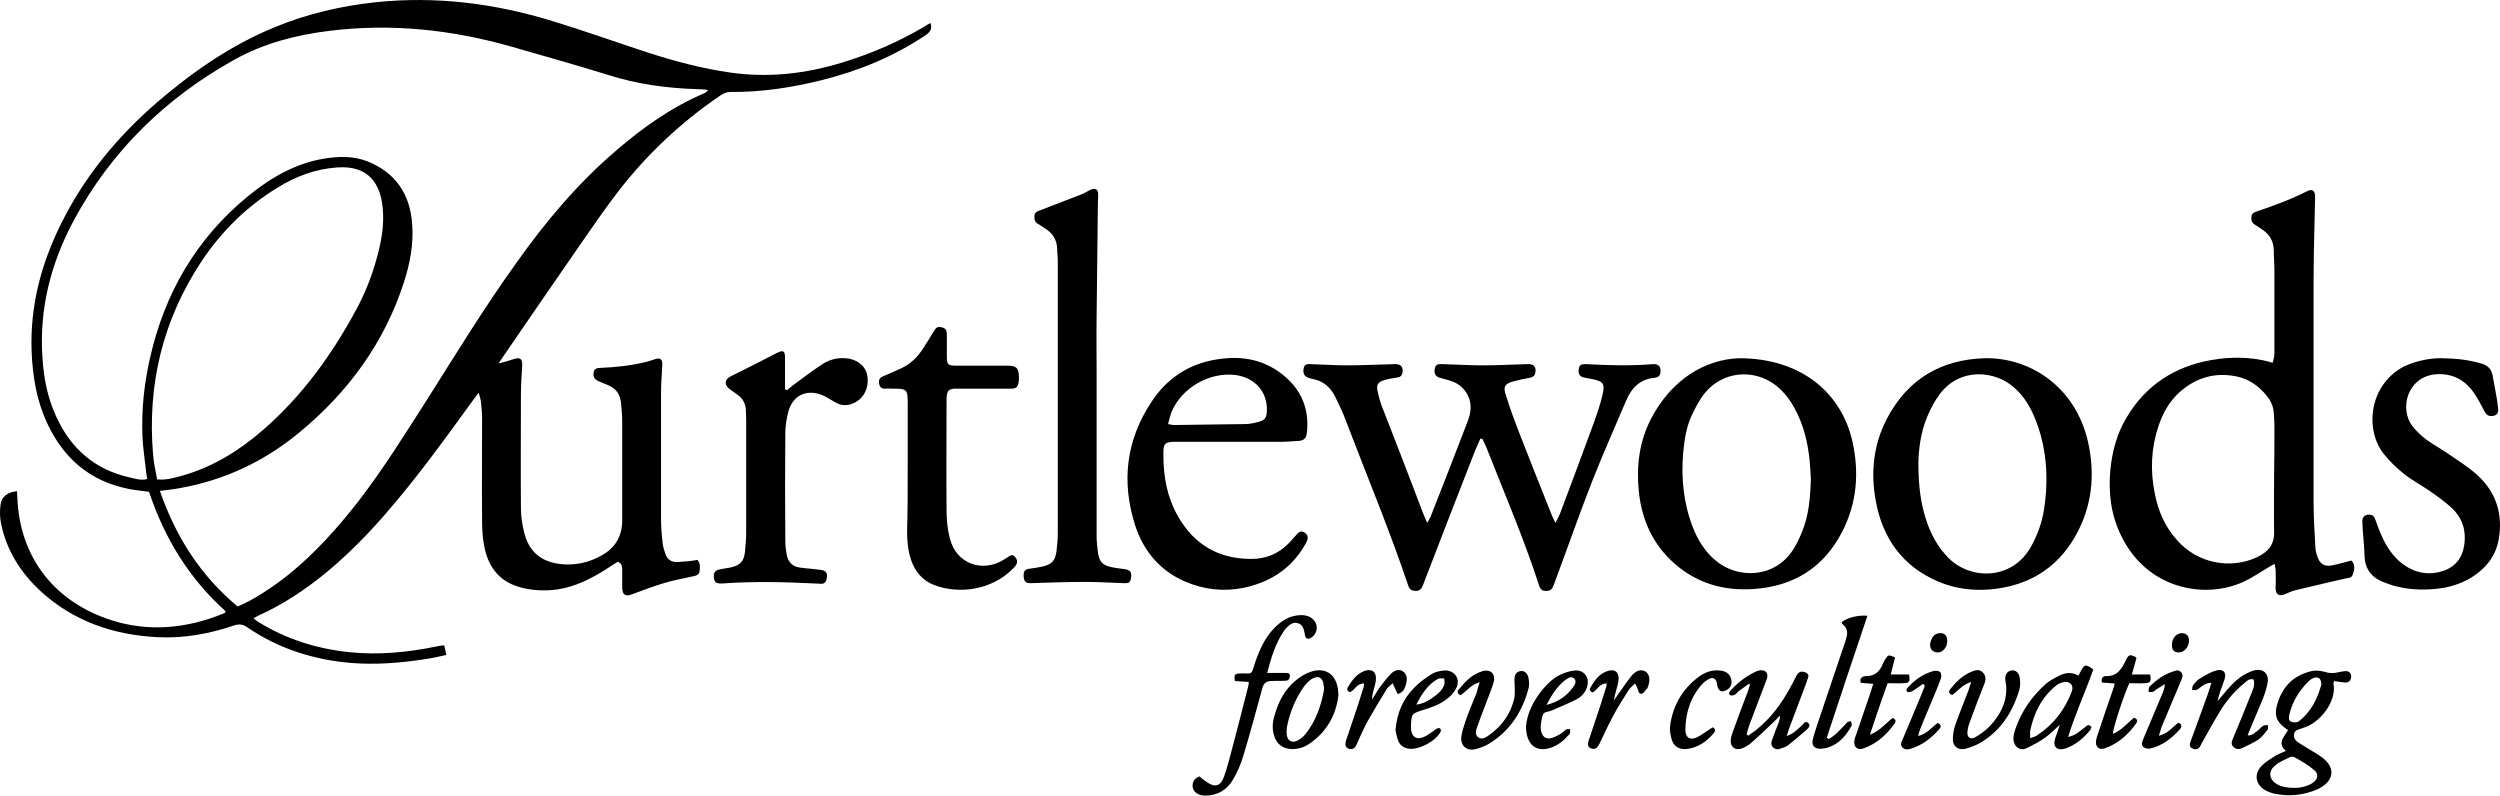 <svg viewBox="0 0 804.68 256.1" xmlns="http://www.w3.org/2000/svg" id="Layer_1">
  <path d="M299.47,7.4c.7,1.9-.1,2.9-1.5,3.9-10.3,6.9-21.5,11.5-33.5,14.5-9.7,2.4-19.4,3.9-29.4,3.8-1.3,0-2.3.5-3.3,1.2-12.8,8.7-23.9,19.2-33.3,31.5-3.8,5-7.4,10.2-11,15.4-8.5,12.3-17,24.6-25.4,36.9-.4.6-.9,1.3-1.6,2.4,1.9-.5,3.4-.9,4.8-1.4,2.3-.7,2.9-.1,2.8,2.2-.2,3.2-.4,6.4-.4,9.6,0,12.1-.1,24.1,0,36.2,0,2.5.4,5.1,1,7.6,1.5,6.4,5.6,9.8,12.2,10.4,4.6.4,8.9-.6,12.9-2.9,4.3-2.4,6.4-6.1,6.5-10.9v-32.1c0-2.1-.2-4.1-.4-6.2-.3-2.6-1.6-4.5-4.1-5.5-1-.4-2.1-.9-3.1-1.3-1.4-.6-1.8-1.5-1.6-2.8.2-1.3,1.2-1.5,2.3-1.5,4.9-.2,9.7-.7,14.5-1.9,1-.2,2-.6,3-.9,1.7-.5,2.4,0,2.3,1.9-.1,2.9-.4,5.7-.4,8.6v40.8c0,2.6.2,5.1.5,7.7.1,1.3.5,2.5.9,3.7.6,1.8,2,2.7,3.9,2.6,1.3-.1,2.5-.2,3.8-.3.9-.1,1.7-.2,2.6-.4,1.1,1.2.8,2.5.7,3.7-.2,1.2-1.2,1.4-2.1,1.6-3,.7-6.1,1.2-9.1,2.1-3.6,1.1-7.1,2.4-10.6,3.7-2,.8-3,.2-3.1-2v-5.8c0-1,0-2.1-1.4-2.7-1.3.8-2.6,1.6-3.9,2.5-4.8,3-9.7,5.5-15.4,6.4-4.2.6-8.5.4-12.6-.8-6.7-2-10.1-7-11.2-13.6-.5-2.7-.6-5.6-.6-8.3-.1-10.8,0-21.6,0-32.4,0-1.8-.2-3.7-.4-5.5-.1-.8-.4-1.5-.7-2.7-.8,1.1-1.3,1.7-1.8,2.4-9,12.4-18,24.9-28.1,36.5-5.8,6.7-11.9,12.9-18.7,18.6-6.9,5.7-14.2,10.6-22.4,14.3-.4.2-.8.4-1.5.8.6.5,1.1.9,1.6,1.2,8.9,5.5,18.7,8.6,29.1,9.7,9.5,1,18.8.1,28.1-1.8.8-.2,1.6-.3,2.6-.4.2.9.4,1.8.7,3.1-2.4.5-4.7,1.1-7.1,1.4-7.8,1.2-15.5,1.8-23.4,1.2-12.2-1-23.5-4.6-33.6-11.5-1.4-1-2.6-1.1-4.2-.6-7.9,2.7-16.1,4.2-24.5,3.8-14.3-.7-27.3-5.1-38-15-6.3-5.9-10.7-12.9-12.5-21.4-.4-2-.5-4.1-.2-6.2.3-2.7,2.3-4.1,5.3-4.4.1,1.2.1,2.5.2,3.7,1.3,18.7,12.7,32.2,30.1,37.8,12.2,3.9,24.3,2.7,36.1-2.1.2-.1.4-.2.6-.3.1,0,0-.1.1-.5-11.6-10.4-19.6-23.4-24.6-38.4-2.2-.3-4.3-.5-6.4-.9-12.4-2.4-21-9.7-26.3-21-3.5-7.4-4.8-15.4-5.1-23.5-.5-14.3,3-27.7,9.3-40.5,7.5-15.3,18.1-28.2,30.9-39.3,11.6-10,24-18.6,38.2-24.4,10.4-4.3,21.3-6.8,32.5-8,19.4-2,38.3.4,56.8,6.1,10.2,3.1,20.2,6.7,30.3,10,8.9,2.9,17.9,5.3,27.2,6.6,12.2,1.7,24.1.3,35.8-3.3,9.2-2.8,18-6.6,26.3-11.5.9-.6,1.5-.9,2-1.2ZM227.77,29.3c0-.1,0-.3-.1-.4-1.1-.1-2.2-.2-3.2-.2-9.8-.3-19.4-1.6-28.8-4.6-10.3-3.2-20.7-6.1-31.1-9.1-9.5-2.7-19.1-4.6-28.9-5.5s-19.6-.8-29.4.4c-10.8,1.3-21.3,4-30.8,9.3-22.1,12.3-39.6,29.3-51.7,51.7-7.4,13.8-11.2,28.5-10.1,44.3.4,6.4,1.6,12.7,4.3,18.6,4.7,10.5,12.5,17.4,23.9,19.9,1.7.4,3.5,1,5.5.5-.1-.7-.2-1.3-.3-2-.4-3.8-1-7.6-1.2-11.4-.4-8.6.5-17.1,2.4-25.5,4.7-20.9,14.9-38.5,31.5-52.1,7.3-6,15.4-10.7,24.9-12.2,4.5-.7,9.1-.8,13.5.9,9.1,3.6,13.8,10.5,14.5,20.2.5,6.5-.7,12.7-2.7,18.9-6.3,19.4-17.9,35.2-33.5,48.1-11.2,9.3-24,15.4-38.5,18-2.1.4-4.2.6-6.5.9,5.1,14.8,13.1,27.3,25,37.2,4.6-1.8,11.1-6,16.6-10.4,8.5-6.9,15.7-15,22.4-23.6,8-10.4,14.9-21.5,22-32.6,9.3-14.7,18.4-29.6,28.6-43.8,9.4-13.3,19.8-25.7,32.2-36.3,8.7-7.5,18-14.1,28.7-18.6.2-.2.5-.5.8-.6ZM50.57,154.3c3,.3,5.5-.5,8.1-1.2,9.9-2.8,18.4-8.1,26.1-14.8,12.4-10.8,21.9-23.9,29.7-38.3,2.8-5.1,5-10.5,6.6-16.2,1.6-5.6,2.7-11.2,2.1-17-.7-7-4-13.7-14.7-12.9-7,.5-13.4,2.9-19.3,6.6-9.8,6-17.9,14-24.3,23.6-12.5,18.9-17.5,39.7-15.6,62.2.2,2.7.8,5.3,1.3,8Z"></path>
  <path d="M731.57,116.7c.2-1,.5-2,.5-2.9v-26.6c0-2.2-.2-4.5-.2-6.7-.1-2.9-1.3-5-3.7-6.6-.8-.5-1.6-1.1-2.4-1.6-1-.6-1.2-1.4-1.1-2.4,0-1.1.7-1.5,1.6-1.8,5.6-1.9,11.1-3.9,16.4-6.6,1.6-.8,2.5-.1,2.5,1.8-.1,5.9-.3,11.8-.4,17.7-.1,5.8-.1,11.5-.1,17.3v62.8c0,5.1.3,10.2.6,15.3.1,1.1.4,2.2.8,3.2.8,2,2.2,2.8,4.4,2.4,2.1-.4,4.2-1,6.4-1.6,1.3,1.4,1,3,.4,4.6-.4,1.2-1.6,1-2.4,1.2-5,1.2-10,2.3-14.9,3.5-1.3.3-2.7.7-3.9,1.3-2.4,1.2-3.9.6-3.6-2.7.1-1.5,0-3,0-4.6,0-.6-.2-1.2-.3-2.2-.8.4-1.4.7-2,1.1-2.6,1.5-5.1,3.3-7.9,4.6-12.5,5.8-31,2.5-39.4-14.5-3.4-6.8-4.3-14-3.6-21.5.6-6,2.1-11.6,5.2-16.8,6.2-10.4,15.4-16.4,27.2-18.5,6.3-1.1,12.7-1.1,19,.6.1.2.4.2.9.2ZM731.97,153.2q.1,0,0,0c.1-5.4.1-10.7.1-16.1,0-1.4-.1-2.7-.2-4.1-.1-2.1-.9-3.9-2.2-5.5-2.6-3.3-5.9-5.6-10.1-6.4-6.8-1.3-12.8.5-18,5.1-3.3,3-5.4,6.7-6.8,10.9-2.4,7.1-2.7,14.4-1.2,21.8,1.1,5.6,3.3,10.7,7.2,15,6.5,7.4,17.1,9.5,25.8,5.4,3.5-1.7,5.5-4,5.4-8.1-.1-6,0-12,0-18Z"></path>
  <path d="M476.47,141.2c-.8,1.9-1.7,3.8-2.4,5.7-5.4,13.8-10.7,27.5-16,41.3-.4,1.1-.9,2-2.3,2-1.3,0-2.1-.4-2.5-1.7-6-17.9-13.3-35.3-20-52.9-1-2.8-2.3-5.4-3.6-8.1-1.5-2.9-3.8-4.9-7.1-5.5-.5-.1-.9-.2-1.4-.4-1.3-.4-1.8-1.4-1.6-2.8.2-1.3.7-1.7,2.2-1.6,3.9.1,7.8.4,11.7.4,5.2,0,10.4-.3,15.6-.4,1.7,0,2.5.7,2.4,2.4-.1,1.1-.6,1.8-1.7,1.9-1.3.2-2.7.4-4,.8-2.3.6-2.9,1.6-2.3,3.9.4,1.8.9,3.6,1.6,5.3,4.4,11.3,8.8,22.6,13.1,34,.3.8.7,1.6,1.2,2.8.6-1.1,1-1.7,1.3-2.5,3.9-10,7.9-20.1,11.7-30.1,1-2.6,1.5-5.4.2-8.2-1.2-2.5-3.1-4.1-5.6-4.9-1.1-.4-2.3-.6-3.5-1-1.4-.4-1.9-1.3-1.7-2.7s.8-1.8,2.4-1.7c4.4.1,8.8.4,13.2.4,4.8,0,9.6-.3,14.4-.4,1.9-.1,2.8.9,2.4,2.8-.2,1-.8,1.4-1.8,1.6-1.8.3-3.6.7-5.4,1.2-2.6.7-3.2,1.7-2.3,4.3,1.3,4.2,2.8,8.3,4.4,12.4,3.4,8.8,6.9,17.5,10.4,26.3.3.7.6,1.4,1.2,2.5.8-1.6,1.4-2.7,1.8-3.9,3.6-9.5,7.1-19,10.6-28.5,1-2.8,2-5.7,2.7-8.7.9-3.7.3-4.5-3.4-5.2-.9-.2-1.7-.3-2.6-.5-1.3-.3-1.9-1.2-1.6-2.7.2-1.3.6-1.6,2.1-1.6h.2c7.2.4,14.4.6,21.6,0,1.8-.1,2.6.9,2.4,2.6-.1.9-.5,1.5-1.4,1.7-.2,0-.3.1-.5.1-4.6.4-7.4,3.2-9.1,7.2-3.6,8.5-7.4,17-10.8,25.6-4.4,11.2-8.3,22.5-12.5,33.7-.6,1.6-1.1,2.1-2.5,2.1-1.3,0-1.9-.4-2.4-2.1-4.7-14.5-10.7-28.5-16.3-42.7-.5-1.4-1.2-2.8-1.8-4.1-.4-.1-.5-.1-.7-.1Z"></path>
  <path d="M559.77,115.3c19.6,0,32.9,10.8,36.5,26.9,2.2,10,1.4,19.8-3.3,28.9-6,11.7-15.8,17.7-28.8,18.5-9.5.6-18.1-1.9-25.3-8.3-7-6.2-10.5-14.2-11.4-23.3-.8-8.1.2-16,4-23.3,6.6-12.6,17.3-19,28.3-19.4ZM582.87,154.1c-.1-1.6-.2-3.7-.4-5.9-.6-5.8-1.9-11.3-4.7-16.5-1.5-2.9-3.5-5.5-6.1-7.6-7.2-5.6-17.3-4.6-23,2.5-1.7,2.1-3,4.7-4.2,7.2-1.7,3.7-2.3,7.8-2.7,11.9-.7,8.2.1,16.3,3.1,24,1.6,4.1,3.8,7.7,7.2,10.6,6.9,6,19,6.1,25.1-3.4,1.1-1.7,2-3.6,2.8-5.6,2.2-5.2,2.7-10.9,2.9-17.2Z"></path>
  <path d="M638.87,115.3c13.9-.3,29,8.6,33.2,26.9,2.4,10.7,1.3,21-4.2,30.6-6,10.4-15.3,15.8-27.1,16.9-5.8.5-11.5-.2-16.9-2.5-11.5-4.9-17.9-13.9-20.1-25.9-1.7-9.1-.8-18.1,3.5-26.4,6.6-12.7,17.3-19.2,31.6-19.6ZM617.47,148.8c0,7.8.8,13.2,2.4,18.2,1.5,4.8,3.8,9.1,7.4,12.7,7,6.9,20,7.1,26.2-3.3,1.2-2,2.1-4.1,2.9-6.3,1.4-3.9,1.9-7.9,2.2-12,.5-8.1-.5-16-3.6-23.5-1.5-3.7-3.5-7-6.5-9.7-6.2-5.7-17.5-6.7-24,1.8-1.7,2.2-3,4.7-4.1,7.3-2.3,5.4-2.8,11.1-2.9,14.8Z"></path>
  <path d="M352.97,119.5v53c0,1.7.2,3.5.4,5.2.5,3.2,1.5,4.3,4.7,4.9,1.3.3,2.7.4,4,.6,1.7.3,2.2.9,2,2.6-.2,1.6-.6,2-2.4,1.9-4-.1-8-.4-12-.4-5.9,0-11.8.2-17.7.4-1.7.1-2.5-.4-2.5-2.6,0-1.1.4-1.8,1.6-2,1.4-.2,2.9-.4,4.3-.7,3.2-.7,4.3-1.9,4.7-5.1.2-1.8.4-3.7.4-5.5v-88c0-1.3-.2-2.5-.2-3.8-.1-3-1.6-5.1-4.1-6.6-.7-.4-1.3-.9-2-1.3-1.1-.6-1.3-1.5-1.2-2.7.1-1.1.9-1.4,1.8-1.7,4.4-1.7,8.8-3.4,13.2-5.1,1-.4,2-1,3-1.5,1.6-.7,2.5-.2,2.5,1.5,0,1.2-.1,2.4-.1,3.6-.1,11.8-.3,23.7-.4,35.5-.1,6.2,0,12,0,17.8h0Z"></path>
  <path d="M396.97,142.2h-18.2c-3.9,0-4.4.4-4.3,4.4,0,6.9,1.2,13.5,4.7,19.6,5.2,9.1,13,13.7,23.6,13.7,4.7,0,8.6-1.6,11.9-4.9,1-1,1.9-2.1,2.9-3.2.7-.8,1.5-.9,2.3-.4s1.2,1.3,1,2.2c-.2.6-.5,1.2-.8,1.7-4.4,7.7-11.2,12.1-19.8,13.9-6.4,1.3-12.7.6-18.8-2-8.1-3.5-13.4-9.8-16.1-18.1-4.5-14.1-2.9-27.5,5.3-39.8,4.9-7.5,12-12.2,20.9-13.6,7.3-1.2,14.2-.3,20.4,4.2,6,4.4,9.2,10.3,8.8,17.9,0,.6-.1,1.3-.2,1.9-.2,1.4-1,2.1-2.4,2.2-1.9.1-3.8.3-5.7.3-5.3,0-10.4,0-15.5,0ZM375.97,136.5c1,.2,1.5.3,1.9.3,7.6-.1,15.2-.2,22.7-.3,1.5,0,3-.3,4.5-.7,2-.5,2.6-1.3,2.7-3.4.3-6.2-3.8-10.9-10.2-11.7-8.3-1-17.1,4.1-20.4,11.7-.5,1.2-.8,2.6-1.2,4.1Z"></path>
  <path d="M786.17,115.3c4.9.1,8.7.6,12.5,1.7,1.9.6,3.2,1.6,3.6,3.7.6,3.5,1.4,7,1.8,10.6.3,1.9-.7,2.7-2.5,2.6-1-.1-1.4-.7-1.9-1.5-1.2-2.3-2.4-4.7-4-6.8-3-3.8-7.1-5.6-12-5.1-8.8,1-11.4,10.9-7.3,16.5,1.3,1.7,2.9,3.2,4.6,4.5,2.2,1.6,4.6,2.9,6.8,4.4,3.2,2.2,6.6,4.3,9.5,6.9,6.2,5.6,8.4,12.7,7,20.8-.8,4.7-3.4,8.4-7.2,11.2s-8.1,4.2-12.7,4.7c-4.7.5-9.4.3-14-1-.7-.2-1.4-.5-2-.7-4.5-1.4-7.2-4.1-7.3-9.1-.1-3.6-.6-7.2-.7-10.7-.1-1.8,1.1-2.6,2.7-2.3.9.2,1.2.8,1.5,1.6.7,1.9,1.4,3.9,2.3,5.8,1.5,3.2,3.5,6.1,6.3,8.3,4,3,8.4,3.9,13.1,2.4,4-1.3,6.3-4.2,6.9-8.4.7-4.6-.6-8.6-3.9-11.8-2.3-2.1-4.8-3.9-7.4-5.7-2.6-1.8-5.5-3.3-8-5.3-2.4-1.9-4.7-4.1-6.6-6.5-6.2-7.8-4.8-22.3,6.6-28.2,4.2-1.9,8.6-2.7,12.3-2.6Z"></path>
  <path d="M292.17,150.5v-20.4c0-4.9-.2-5-5-5-.7,0-1.4-.1-2.2,0-1.2.1-1.8-.5-2-1.6-.2-1.2.1-1.9,1.3-2.4,1.9-.8,3.8-1.6,5.7-2.5,3.1-1.4,5.4-3.7,7.2-6.5,1.2-1.8,2.3-3.7,3.4-5.5.8-1.3,1.4-1.6,2.7-1.2,1.3.3,1.5,1.2,1.5,2.4v6.7c0,3,.3,3.2,3.4,3.2h16.1c2.9,0,3.6.7,3.7,3.6,0,.6,0,1.1-.1,1.7-.3,1.7-.8,2.1-2.6,2.1h-18.2c-1.6.2-2.1.6-2.3,2.2-.1.6-.1,1.1-.1,1.7,0,11.7-.1,23.5,0,35.2,0,3.1.3,6.3,1.1,9.2,2,8,10.4,11.1,17.4,6.7.5-.3.9-.6,1.4-.9.7-.5,1.4-.8,2.1,0s1,1.7.4,2.6c-.2.4-.6.7-.9,1.1-7.2,7.4-18,8.3-25.5,5.4-3.7-1.4-6.1-4.3-7.4-8-1-3-1.3-6.1-1.3-9.2.2-6.9.2-13.7.2-20.6Z"></path>
  <path d="M253.27,125.6c.7-.5,1.3-1.1,2-1.6,3.1-2.3,6.1-4.6,9.3-6.7,2.2-1.5,4.8-2.2,7.5-2,3.5.2,6.3,2.2,7,5.2.8,3.6-.6,7.2-3.6,8.9-2.3,1.3-4.5,1.4-6.8,0-1.4-.8-2.7-1.7-4.2-2.3-4.9-1.9-9.3.2-10.7,5.3-.6,2.3-1,4.7-1,7.1-.1,11.6-.1,23.2,0,34.8,0,1.3.2,2.7.4,4,.4,2.5,1.8,4.1,4.4,4.4,2.1.3,4.3.4,6.4.7,1.9.2,2.5,1,2.1,2.9-.2,1.1-.8,1.7-2,1.6-.6-.1-1.3,0-1.9-.1-9.9-.5-19.8-.7-29.7,0-2,.1-2.6-.4-2.7-2.1-.1-1.4.4-2.1,1.8-2.4,1.2-.3,2.5-.4,3.8-.7,2.9-.7,4.1-2,4.4-4.9.2-2.1.4-4.1.4-6.2v-36.7c0-1-.1-1.9-.1-2.9-.1-2.1-1.1-3.8-2.9-5-.8-.6-1.7-1.2-2.5-1.8-1.6-1.3-1.4-3,.4-3.9,5-2.5,10-5,15-7.6,2-1,2.6-.7,2.6,1.5v10.2c.2.1.4.2.6.3Z"></path>
  <path d="M736.47,235c-3.8-2.5-4.7-4.7-3.3-8.9,1.7-5.4,5.3-8.8,10.9-10.1,1.3-.3,2.7-.1,4,.2,1.5.5,2.9.6,4.5.2.8-.2,1.6-.3,2.4-.4,1.2,0,1.8.7,1.8,1.8s-.7,1.9-1.8,1.9c-1.2-.1-2.5-.3-3.7-.5-.1.4-.2.6-.2.8,1.2,5.9-4.6,12.9-9.8,14.3-.1,0-.2,0-.2.1-1.1.4-2.5.5-2.7,2-.2,1.6,1,2.4,2.2,3.1,1.7,1.1,3.4,2.1,5.1,3.1.9.6,1.9,1.2,2.7,2,2.9,2.7,2.7,6-.5,8.3-.5.4-1.1.7-1.6,1-4.7,2.1-9.5,2.6-14.5,1.5-.8-.2-1.5-.5-2.2-.8-3.6-1.8-4.3-5.4-1.5-8.2,1.3-1.3,3-2.3,4.6-3.3.9-.5,1.9-.9,3.1-1.4-2.9-2.5-.6-4.5.7-6.7ZM738.77,253.6c1.6,0,3.5-.4,5.3-1.4,2-1.2,2.5-3,.7-4.4-1.8-1.6-4-2.8-6.1-4-.5-.3-1.3-.3-1.8,0-1.6.8-3.4,1.5-4.7,2.7-2.2,1.9-1.8,4.4.7,5.9,1.6.9,3.5,1.2,5.9,1.2ZM747.17,220.4c0-2-.9-2.7-2.4-2.2-.6.2-1.2.6-1.6,1-3.1,3-5.3,6.6-6.3,10.8-.2.9-.3,2,.6,2.3.7.3,1.9.3,2.4-.1,4.1-3.1,6.1-7.5,7.3-11.8Z"></path>
  <path d="M407.87,216.6h5.9c.7,0,1.4,0,1.4.9s-.4,1.6-1.4,1.6c-1.5.1-3,0-4.6.1q-2.2,0-2.8,2.1c-2,7.2-3.9,14.5-6.1,21.7-.8,2.8-2,5.6-3.5,8.1-1.9,3.2-4.9,4.9-8.7,5-.5,0-1.1-.1-1.6-.2-1.4-.4-2.5-1.3-2.6-2.8-.1-1.4.6-2.6,2.2-3.2.7.6,1.4,1.2,2.2,1.7,2.7,2,4.6,1.5,5.7-1.6.9-2.5,1.6-5.2,2.3-7.8,1.9-7.1,3.7-14.2,5.5-21.3.1-.4.1-.8.2-1.4-1.6-.1-3.1-.2-4.5-.3-.3-1.8-.1-2.3,1.2-2.4,1-.1,1.9-.1,2.9,0,1,0,1.4-.3,1.7-1.3.6-1.9,1.2-3.8,2-5.6,1.5-3.6,3.5-6.8,6.6-9.3,2.2-1.8,4.7-2.7,7.5-2.6,1.3.1,2.5.5,3.4,1.5,1.8,1.8,1.2,4.8-1,5.9-.8.4-1.4.2-1.7-.7-.1-.4-.1-.8-.2-1.2-.3-1.3-.7-2.5-2.1-2.9-1.5-.5-2.6.4-3.6,1.4-.3.3-.7.7-.9,1.1-2.7,3.9-4.1,8.5-5.4,13.5Z"></path>
  <path d="M562.67,236.8c1-.7,2.1-1.4,3-2.2,4.4-3.6,7.7-8.1,10.4-13,.8-1.4,1.5-2.8,2.2-4.2.7-1.3,1.8-1.5,3-.9.6.3,1,.8.7,1.6-.2.6-.4,1.2-.6,1.8-1.8,4.8-3.6,9.6-5.4,14.3-.3.8-.5,1.6-.9,2.7,2.2-.7,3.4-2.1,4.8-3.3.6-.5,1.1-1.8,2.1-.9,1.1.9-.1,1.8-.7,2.4-1.9,1.7-3.9,3.3-5.9,4.9-.7.5-1.6.7-2.4,1-.9.3-1.7.2-2.4-.6-.6-.7-.5-1.4-.2-2.2.7-1.9,1.4-3.9,2.2-5.8.2-.6.4-1.2.3-2.1-.7.8-1.5,1.7-2.3,2.4-2.3,2.2-4.6,4.4-7,6.5-.8.7-1.9,1.3-2.9,1.7-2.1.8-3.8-.5-3.6-2.7.1-1,.4-2,.8-3,1.5-4.2,3.1-8.4,4.7-12.6.3-.7.4-1.5.7-2.2-.1-.1-.3-.2-.4-.3-1.1.8-2.3,1.7-3.4,2.5-.4.3-.6.8-1.1,1-.4.2-1.1.4-1.4.2-.8-.5-.3-1.1.1-1.6,0-.1.1-.1.2-.2,2.2-2.4,4.7-4.3,7.6-5.7.4-.2.9-.4,1.4-.5,2-.4,3.1.9,2.4,2.8-1.9,5-3.8,10-5.7,15-.3.9-.5,1.8-.8,2.7.1.1.3.3.5.5Z"></path>
  <path d="M725.37,218.7c-1.4-.4-2.2.5-3,1.2-3.2,2.6-5.8,5.7-7.9,9.2-1.9,3.1-3.7,6.4-5.5,9.6-.3.5-.5,1-.8,1.5-.6,1-1.5,1.2-2.5.7-1.1-.5-.9-1.4-.6-2.2,1.8-5,3.7-10,5.5-15.1.4-1.2.8-2.4,1.2-3.8-1.6,0-2.6.7-3.5,1.4-.4.3-.7.7-1.2.8-.4.2-1,.1-1.5.1.1-.5,0-1.1.3-1.5.7-.9,1.4-1.8,2.4-2.3,1.6-1,3.3-2,5.1-2.5,2.3-.6,3.4.7,2.6,3-.8,2.2-1.7,4.5-2.2,6.9.5-.6,1-1.2,1.5-1.8,2-2.4,4-4.8,6.7-6.5,1.2-.7,2.6-1.4,3.9-1.7,2.8-.5,4.5,1.3,4,4.1-.3,1.6-.8,3.3-1.4,4.8-1.5,3.7-3.1,7.4-4.6,11-.1.3-.2.6-.4,1.1,1.5.1,2.3-.9,3.2-1.5.6-.5,1.1-1.2,1.8-1.6.4-.2,1-.2,1.5-.2,0,.5.1,1.1-.1,1.5-.9,1.1-1.8,2.3-2.9,3.1-1.6,1.1-3.5,1.9-5.3,2.8-1,.4-2,.5-2.9-.5-.8-.9-.4-1.8,0-2.7,1.9-4.6,3.8-9.1,5.6-13.7.6-1.6,1.6-3.3,1-5.2Z"></path>
  <path d="M665.67,237.2c2.5-.5,3.9-2,5.4-3.1.6-.5,1.2-1.2,2.1-.1-.1.3-.2.7-.4,1-1.9,2.3-4.1,4.3-6.9,5.5-.6.3-1.2.5-1.8.6-2.1.4-3.2-.8-2.7-2.9.2-.9.6-1.8.9-2.7.2-.6.4-1.2.7-2.2-1.9,1.7-3.2,3.1-4.8,4.2-1.8,1.3-3.8,2.3-5.8,3.3-2.2,1.1-4.3-.5-4.3-3.1,0-1,.3-2.1.6-3,2-5.8,5.4-10.7,10-14.7,1.2-1,2.7-1.8,4.1-2.5,2-1,4.1-1.3,6.2,0,.3-.6.6-1,.8-1.5,1.1-2.2,1.7-2.3,4-.5-2.5,7.1-5.7,14-8.1,21.7ZM653.47,237.6c1-.4,1.7-.5,2.2-.9,5.3-3.5,9-8.3,11.2-14.2.6-1.7-.3-3.1-2.2-3-1,.1-2.1.5-2.8,1.1-4.7,3.8-7.2,8.8-8.4,14.6-.1.6,0,1.3,0,2.4Z"></path>
  <path d="M430.77,224c-.7,5.8-3.5,11.4-9.2,15.3-1.8,1.3-3.9,1.9-6.1,1.8-2.6-.2-4.5-1.6-5.3-4.1-.8-2.3-.6-4.6.1-6.8,1.2-4.3,3.2-8.2,6.7-11.1,1.4-1.2,3-2.2,4.7-2.8,5.3-1.9,9.2,1.1,9.1,7.7ZM426.17,222c0-.6,0-1-.1-1.3-.2-2.7-1.9-3.5-4.1-2-.8.6-1.6,1.4-2.2,2.2-2.7,3.8-4.4,7.9-5.4,12.4-.2,1-.3,2.1-.2,3.1.2,2.1,1.7,2.9,3.6,1.9.9-.5,1.8-1.2,2.4-2,3.4-4.2,5.1-9.3,6-14.3Z"></path>
  <path d="M476.27,219.6c-2.9.8-4.2,2.9-6.2,4.2-.9-.5-1.2-1.1-.5-1.9,2-2.5,4.2-4.8,7.4-5.8,2.7-.9,4.5.7,3.8,3.5-.4,1.5-1.1,3-1.6,4.5-1.2,3.2-2.5,6.4-3.6,9.6-.4,1.2-1,2.6.2,3.6,1.4,1,2.6-.1,3.7-.8,4-2.9,6.8-6.8,7.9-11.6.4-1.9.1-4,.1-5.9-.1-1.7.6-2.8,1.9-3,1.2-.2,2.3.6,2.6,2.2.2,1,.3,2.1.1,3.1-2,7.7-6,14-13,18.2-1.2.7-2.6,1.2-4,1.6-3,.8-5.1-1.1-4.7-4.1.3-1.7.8-3.4,1.4-5.1,1.1-3.1,2.4-6.1,3.6-9.1.2-1.1.5-1.9.9-3.2Z"></path>
  <path d="M634.47,219.5c-2.9.9-4.3,2.9-6.1,4.2-1-.4-1.3-1-.7-1.8,1.9-2.4,4-4.5,6.9-5.7,1.2-.5,2.5-.9,3.6.2,1.1,1.1,1.1,2.4.5,3.8-1.6,4-3.1,8-4.6,12.1-.4,1-.7,2.1-.8,3.2-.2,1.8.9,2.7,2.5,1.8,1.7-1,3.4-2.2,4.7-3.6,3.2-3.4,5.4-7.4,5.3-12.2,0-.9-.2-1.7-.3-2.6-.2-1.6.5-2.8,1.9-3.1,1.3-.2,2.4.6,2.7,2.2.2,1.3.3,2.8-.1,4-2.1,7.1-5.9,13.1-12.4,17-1.5.9-3.2,1.5-4.9,2-2.3.6-4.1-.7-4.1-3,0-1.6.3-3.2.8-4.7,1.3-3.7,2.8-7.3,4.2-11,.2-.7.5-1.5.9-2.8Z"></path>
  <path d="M588.67,237.9c.8-.6,1.7-1.1,2.4-1.8,1.2-1.1,2.3-2.4,3.5-3.6.3-.3.8-.2,1.2-.4.1.5.4,1.1.2,1.5-1.7,3.1-3.9,5.7-7.3,6.9-.9.3-1.9.5-2.8.5-1.9,0-2.8-1.1-2.4-2.9.4-1.7,1-3.4,1.5-5,2.9-8.6,5.8-17.2,8.7-25.8.3-.8.5-1.5.7-2.3q.7-2.5-1.3-4.1c-.2-.1-.2-.4-.3-.6,1.5-1.4,5.3-2.4,8.3-2.1-4.4,13.1-8.8,26.2-13.1,39.3.3.1.5.2.7.4Z"></path>
  <path d="M491.17,233.9c.3-4,2.2-8.1,5.2-11.8,1.7-2,3.6-3.9,6-5,1.5-.7,3.2-1.2,4.8-1.3,2.8-.1,4.5,2.4,3.7,5.1-.5,2-1.9,3.4-3.6,4.3-2.6,1.3-5.4,2.4-8.1,3.6-1,.4-2.4.2-2.7,1.6-.4,1.9-1,3.9-.1,5.9.6,1.2,1.6,1.6,2.8,1.3,1-.2,1.9-.7,2.8-1.2.8-.4,1.4-1.1,2.1-1.6.3-.2.8-.1,1.3-.1v1.3c0,.1-.2.3-.3.4-1.6,1.8-3.4,3.4-5.7,4.2-4.8,1.7-8.1-.7-8.2-6.7ZM497.77,226.9c3.8-1,6.4-2.8,8.4-5.5.6-.8,1.5-2,.5-3s-2.1,0-3,.6c-2.5,2-4.2,4.6-5.9,7.9Z"></path>
  <path d="M449.17,235c.5-5.6,2.4-9.9,5.8-13.4,1.7-1.8,3.7-3.3,5.8-4.6,1.2-.8,2.9-1.1,4.3-1.2,3-.1,5,2.6,3.8,5.4-.6,1.3-1.6,2.6-2.8,3.5-2.5,2.1-5.6,3.1-8.6,4-3,1-3.1,1.2-3.3,4.3v1.7c.2,2.4,1.7,3.5,3.9,2.6,1.2-.4,2.2-1.3,3.3-2,.5-.3.9-.8,1.4-.9.6-.2,1.1.2,1,.9,0,.1-.1.3-.2.4-1.4,2.8-6.8,5.7-10,5.3-1.6-.2-2.9-1-3.5-2.5-.5-1.2-.7-2.7-.9-3.5ZM455.87,226.8c2.3-.3,3.8-1.2,5.2-2.2,1.6-1.1,3.1-2.3,3.8-4.2.2-.6,0-1.3,0-2-.7,0-1.5-.2-2,.1-3.3,1.8-5.2,4.8-7,8.3Z"></path>
  <path d="M685.37,219.9c-1.7,3.6-5.3,14.6-5.3,16.3,2.8-1.1,4.6-3.4,6.8-5.2.9.3,1.3.9.8,1.7-2.6,3.7-5.9,6.7-10.3,8.2-1.8.6-3-.6-2.7-2.5.1-.9.5-1.9.8-2.8,1.5-4.6,3.1-9.2,4.7-13.8.2-.5.3-1.1.5-1.8-1.4-.1-2.7-.2-4.1-.3-.3-1.1,0-1.8,1-2.1h.2c3.6.2,5.1-2.2,6.4-4.9,1-2.1,1.3-2.1,3.1-1.3.1,0,.1.1.4.4-.4,1.5-.9,3.3-1.5,5.3h5.9c.4,2.2.1,2.7-1.6,2.8-1.7.1-3.5,0-5.1,0Z"></path>
  <path d="M601.87,236.5c3.3-1.3,5.1-3.7,7.3-5.4.9.3,1.2.9.7,1.7-2.6,3.7-5.8,6.6-10.1,8.1-1.9.7-3.2-.5-2.9-2.5.1-.8.4-1.5.7-2.3,1.6-4.6,3.1-9.2,4.7-13.8.2-.7.4-1.4.7-2.2-1.5-.1-2.8-.2-4-.3-.4-1-.1-1.6.7-2,.3-.1.6-.2.9-.2,2.9.1,4.5-1.5,5.5-4,.2-.5.5-1,.8-1.5.9-1.4,1-1.4,3.1-.5-.4,1.7-.9,3.5-1.4,5.5h5.9c.4,2.3.1,2.7-1.6,2.8-1.7.1-3.5,0-5.3,0-2,5.5-3.8,10.8-5.7,16.6Z"></path>
  <path d="M439.07,220c-2.3-.1-3,2.1-4.5,2.8-.9-.3-1.1-.9-.8-1.5,1.3-2.2,2.8-4.3,5.3-5.3,2.5-.9,4,.2,3.8,2.8-.1,1.2-.5,2.3-.8,3.5-.2.9-.5,1.8-.4,2.8.9-1.4,1.7-2.9,2.7-4.2,1.1-1.5,2.2-2.9,3.5-4.2,1.3-1.2,2.7-1.3,3.7-.6,1.3.9,1.4,2.3,1.1,3.7-.4,1.4-.7,3-2.8,3.6-.5-1-1-2.1-1.6-3.5-.8.8-1.6,1.3-2,2-2.1,3.4-4.1,6.8-6.1,10.3-1.3,2.4-2.4,4.9-3.5,7.4-.3.7-.7,1.4-1.7,1.5-1.6,0-2.3-.9-1.7-2.8,1.3-3.9,2.6-7.7,3.9-11.6.5-1.6,1-3.2,1.5-4.8.3-.5.3-1.2.4-1.9Z"></path>
  <path d="M517.17,220c-2.3-.1-3,2-4.5,2.9-.8-.3-1.2-.8-.8-1.5,1.3-2.3,2.8-4.5,5.5-5.4,2.4-.8,3.8.3,3.6,2.8-.1,1.3-.6,2.6-.9,3.9-.2.8-.5,1.7-.5,2.7.4-.6.7-1.2,1.1-1.7,1.5-2.1,2.9-4.2,4.5-6.2,1.5-1.8,3.1-2.1,4.4-1.4,1.3.8,1.7,2.6.9,4.8-.1.2-.1.5-.3.7-.6.6-1.1,1.6-1.8,1.7-.9.2-1-1-1.3-1.7-.1-.4-.4-.8-.8-1.6-.7.7-1.4,1.2-1.9,1.9-1.9,3-3.8,5.9-5.4,9-1.5,2.8-2.8,5.8-4.2,8.6-.3.6-.8,1.3-1.4,1.5-.6.2-1.5-.1-1.9-.5s-.4-1.3-.2-1.9c1.3-4,2.7-8,4-12,.5-1.6,1-3.2,1.5-4.8.3-.7.3-1.2.4-1.8Z"></path>
  <path d="M551.27,234.1c1,.5.9,1.2.4,1.8-2.3,2.8-5.2,4.8-8.9,5.2-2.3.2-4.1-.9-4.7-3.1-.4-1.4-.7-3-.5-4.5.9-6.4,3.9-11.6,9-15.5,2-1.5,4.2-2.4,6.7-2.2,1.8.1,3.3.7,3.9,2.6.5,1.6-.1,3.1-1.6,3.8s-2.4.2-2.8-1.4c-.1-.4-.1-.8-.2-1.2-.4-1.2-1.2-1.7-2.4-1.1-.8.4-1.5.9-2.1,1.5-3.9,4.2-5.5,9.3-5.6,14.9,0,2.5,1.5,3.5,3.8,2.4,1.7-.9,3.2-2.1,5-3.2Z"></path>
  <path d="M618.97,220.1c-1.2.8-2.3,1.7-3.5,2.4-.4.2-1.2.4-1.5.2-.7-.5-.2-1.1.3-1.6,2.2-2.4,4.8-4.2,8-5.1.7-.2,1.7-.1,2.2.3.4.4.5,1.5.2,2.2-1,2.8-2.2,5.5-3.3,8.2-1.1,2.6-2.2,5.1-3.2,7.7-.3.7-.5,1.4-.8,2.5,2.9-.7,4.4-2.8,6.3-4.2,1,.4,1.3,1.1.6,1.9-2.6,3-5.7,5.4-9.6,6.5-.9.2-1.7.2-2.4-.6-.6-.7-.4-1.5,0-2.2,2.1-4.9,4.1-9.8,6.2-14.8.4-.9.7-1.9,1.1-2.8-.3-.3-.5-.4-.6-.6Z"></path>
  <path d="M694.87,236.8c2.9-.6,4.3-2.7,6.3-4.2,1.1.5,1.2,1.3.5,2.1-2.6,2.9-5.6,5.3-9.5,6.2-.7.2-1.6,0-2.2-.4-.8-.6-.6-1.5-.2-2.4,2.1-5.1,4.3-10.2,6.4-15.2.3-.8.6-1.6.6-2.7-.9.6-1.8,1.1-2.7,1.7-.4.3-.7.7-1.2.8-.4.1-.9,0-1.3,0,0-.4,0-.9.1-1.3,0-.2.3-.4.4-.6,2.1-2,4.4-3.7,7.2-4.6.9-.3,1.8-.8,2.7.1,1,.9.4,1.9,0,2.9-2.1,5-4.2,10-6.3,15-.2.7-.4,1.5-.8,2.6Z"></path>
  <path d="M701.27,210c-1.5,0-2.2-.8-2.2-2.4,0-2.2,1.5-3.9,3.4-3.8,1.4.1,2.2,1,2.1,2.6-.1,2-1.6,3.6-3.3,3.6Z"></path>
  <path d="M626.77,206.3c0,2.1-1.5,3.8-3.2,3.7-.6,0-1.5-.4-1.8-.8-.9-1.2-.5-2.6.1-3.8.6-1.1,1.6-1.7,3-1.6,1.2.1,1.9,1,1.9,2.5Z"></path>
</svg>